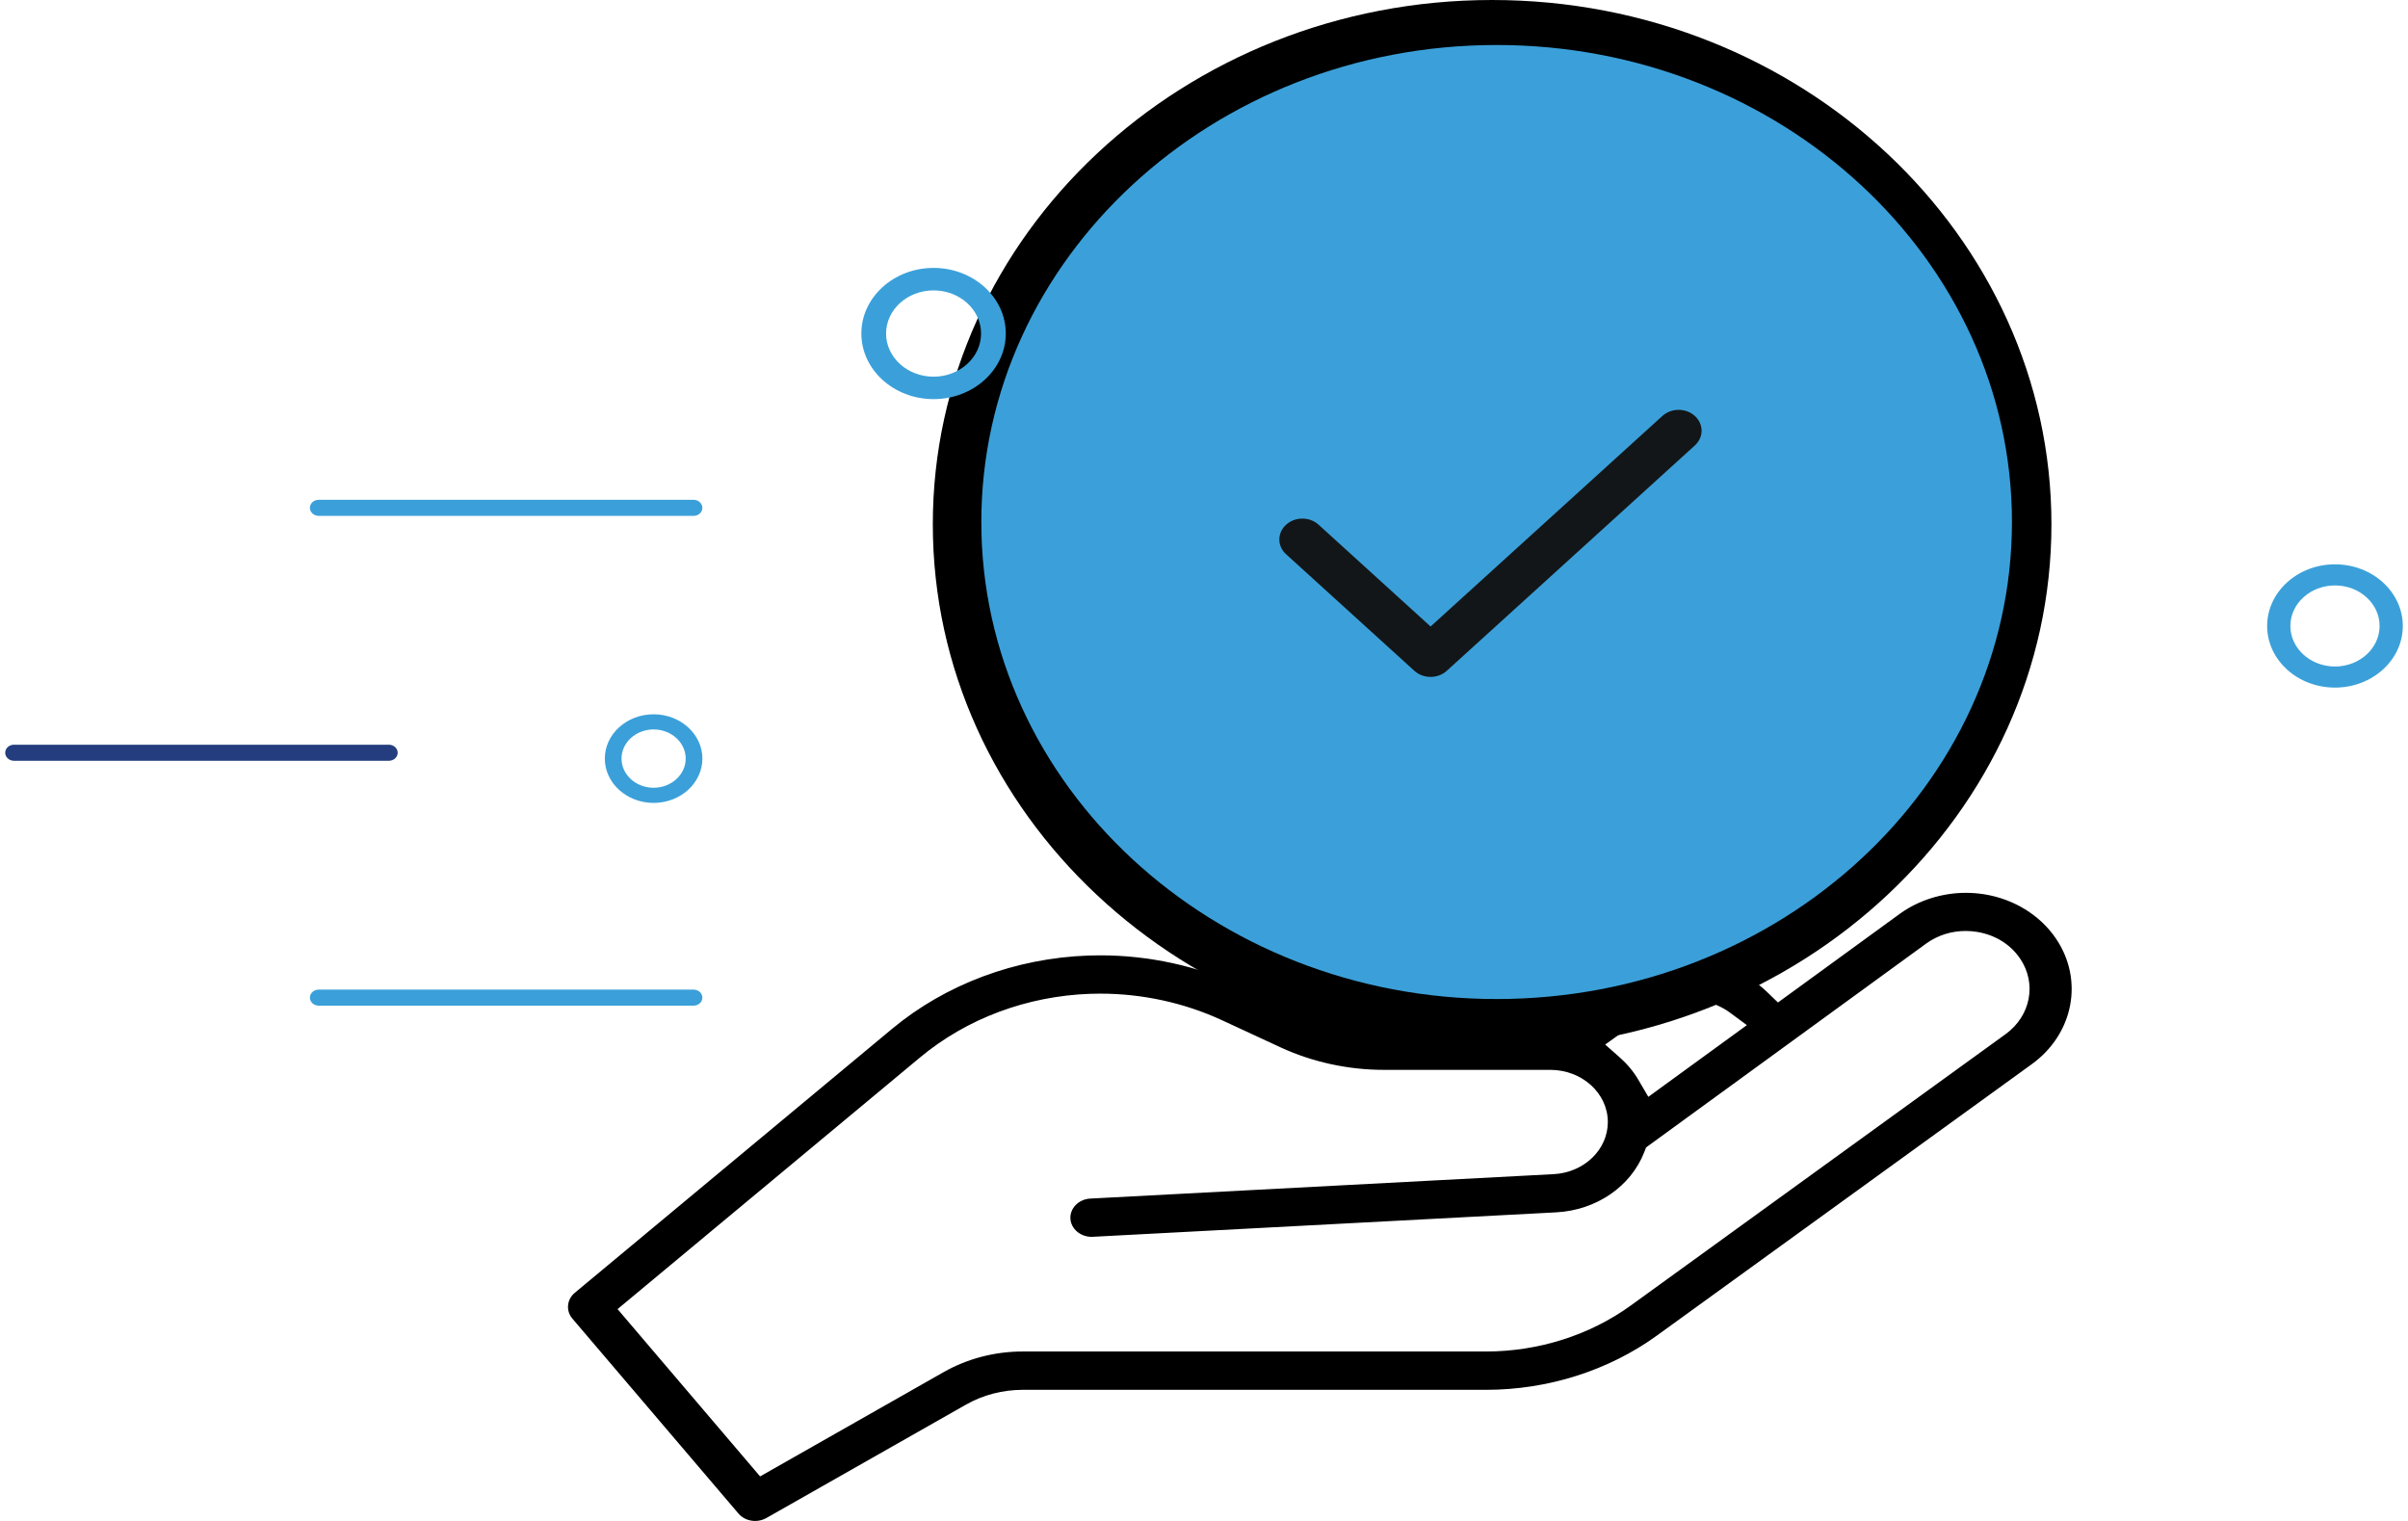 <?xml version="1.0" encoding="iso-8859-1"?>
<!-- Generator: Adobe Illustrator 19.0.0, SVG Export Plug-In . SVG Version: 6.00 Build 0)  -->
<svg version="1.1" id="Layer_1" xmlns="http://www.w3.org/2000/svg" xmlns:xlink="http://www.w3.org/1999/xlink" x="0px" y="0px" width="95px" height="60px"
	 viewBox="-432 251 95 60" style="enable-background:new -432 251 95 60;" xml:space="preserve">
<path d="M-402.209,311c-0.26,0-0.5-0.107-0.658-0.293l-6.552-7.69c-0.263-0.308-0.22-0.756,0.097-1.019l12.512-10.408
	c2.123-1.766,4.877-2.794,7.755-2.895c0.155-0.005,0.31-0.008,0.464-0.008c1.917,0,3.831,0.418,5.536,1.209l2.322,1.076
	c1.026,0.475,2.177,0.727,3.328,0.727h6.759l2.727-1.959c0.733-0.524,1.651-0.813,2.585-0.813c0.242,0,0.485,0.019,0.723,0.058
	c0.878,0.14,1.7,0.544,2.313,1.136l0.442,0.426l4.824-3.511c0.736-0.526,1.657-0.815,2.591-0.815c0.242,0,0.484,0.019,0.722,0.057
	c1.168,0.187,2.197,0.819,2.823,1.736c1.116,1.634,0.709,3.769-0.947,4.967l-14.787,10.704c-1.908,1.381-4.301,2.142-6.74,2.142
	h-18.28c-0.793,0-1.567,0.202-2.239,0.583l-7.879,4.476C-401.902,310.96-402.053,311-402.209,311z M-388.589,290.198
	c-0.134,0-0.269,0.002-0.404,0.007c-2.483,0.087-4.861,0.974-6.696,2.499l-11.947,9.939l5.623,6.6l7.241-4.114
	c0.937-0.532,2.016-0.814,3.121-0.814h18.282c2.064,0,4.089-0.643,5.704-1.812l14.787-10.705c0.997-0.722,1.242-2.007,0.57-2.99
	c-0.382-0.56-0.986-0.931-1.699-1.046c-0.145-0.024-0.295-0.036-0.444-0.036c-0.564,0-1.098,0.169-1.547,0.489l-11.061,8.05
	l-0.066,0.171c-0.526,1.368-1.893,2.306-3.482,2.39l-18.286,0.965l-0.041,0.001c-0.44,0-0.811-0.313-0.836-0.711
	c-0.026-0.415,0.325-0.773,0.782-0.798l18.285-0.964c1.197-0.063,2.135-0.966,2.135-2.055c0-1.135-1.017-2.059-2.266-2.059h-6.571
	c-1.413,0-2.825-0.309-4.082-0.891l-2.322-1.076C-385.284,290.559-386.936,290.198-388.589,290.198z M-365.344,290.437
	c-0.565,0-1.099,0.17-1.546,0.491l-1.783,1.279l0.572,0.504c0.299,0.263,0.546,0.561,0.736,0.885l0.395,0.673l3.888-2.829
	l-0.672-0.495c-0.328-0.242-0.724-0.405-1.144-0.473C-365.048,290.449-365.197,290.437-365.344,290.437z"/>
<g>
	<g>
		<path d="M-373.135,257.97c0.001,0,0.001,0,0.002,0c8.338,0.001,15.096,6.139,15.096,13.714s-6.757,13.714-15.096,13.714
			c-8.336,0-15.096-6.141-15.096-13.715C-388.229,264.11-381.472,257.971-373.135,257.97 M-373.132,251L-373.132,251h-0.002
			c-12.167,0.001-22.065,9.279-22.065,20.683c0,11.406,9.898,20.685,22.066,20.685s22.066-9.279,22.066-20.684
			C-351.067,260.28-360.966,251.001-373.132,251L-373.132,251z"/>
	</g>
	<path style="fill:#3BA0D9;" d="M-372.955,290.411c-11.21,0-20.33-8.442-20.33-18.818s9.119-18.818,20.328-18.818
		c11.211,0.001,20.332,8.443,20.332,18.818C-352.626,281.97-361.746,290.411-372.955,290.411z"/>
</g>
<g>
	<path style="fill:#3BA0D9;" d="M-395.169,266.745c-1.57,0-2.849-1.161-2.849-2.588c0-1.427,1.277-2.588,2.849-2.588
		s2.849,1.161,2.849,2.588C-392.32,265.584-393.598,266.745-395.169,266.745z M-395.169,262.456c-1.033,0-1.874,0.764-1.874,1.702
		c0,0.938,0.84,1.702,1.874,1.702c1.033,0,1.874-0.764,1.874-1.702C-393.295,263.219-394.135,262.456-395.169,262.456z"/>
</g>
<g>
	<path style="fill:#3BA0D9;" d="M-406.214,282.674c-1.061,0-1.925-0.785-1.925-1.748s0.863-1.748,1.925-1.748
		c1.061,0,1.925,0.785,1.925,1.748S-405.153,282.674-406.214,282.674z M-406.214,279.776c-0.698,0-1.266,0.516-1.266,1.15
		c0,0.634,0.568,1.15,1.266,1.15s1.266-0.516,1.266-1.15C-404.948,280.292-405.516,279.776-406.214,279.776z"/>
</g>
<g>
	<path style="fill:#3BA0D9;" d="M-339.881,278.125c-1.476,0-2.676-1.09-2.676-2.431c0-1.34,1.201-2.432,2.676-2.432
		c1.476,0,2.676,1.09,2.676,2.432C-337.204,277.035-338.405,278.125-339.881,278.125z M-339.881,274.095
		c-0.971,0-1.76,0.718-1.76,1.599s0.79,1.599,1.76,1.599c0.971,0,1.76-0.718,1.76-1.599
		C-338.12,274.812-338.91,274.095-339.881,274.095z"/>
</g>
<g>
	<path style="fill:#3BA0D9;" d="M-404.638,271.351h-14.787c-0.192,0-0.349-0.142-0.349-0.317c0-0.175,0.156-0.317,0.349-0.317
		h14.787c0.192,0,0.348,0.142,0.348,0.317C-404.29,271.21-404.446,271.351-404.638,271.351z"/>
</g>
<g>
	<path style="fill:#233D7E;" d="M-416.659,281.012h-14.788c-0.192,0-0.348-0.142-0.348-0.317c0-0.175,0.156-0.317,0.348-0.317
		h14.787c0.192,0,0.349,0.142,0.349,0.317C-416.311,280.87-416.467,281.012-416.659,281.012z"/>
</g>
<g>
	<path style="fill:#3BA0D9;" d="M-404.638,290.673h-14.787c-0.192,0-0.349-0.142-0.349-0.317c0-0.175,0.156-0.317,0.349-0.317
		h14.787c0.192,0,0.348,0.142,0.348,0.317S-404.446,290.673-404.638,290.673z"/>
</g>
<path style="fill:#131618;" d="M-375.561,277.703c-0.243,0-0.47-0.086-0.641-0.241l-5.06-4.598
	c-0.171-0.155-0.266-0.362-0.266-0.582c0-0.22,0.095-0.427,0.266-0.582c0.171-0.156,0.399-0.242,0.642-0.242
	c0.242,0,0.47,0.086,0.64,0.241l4.419,4.016l9.143-8.305c0.171-0.155,0.399-0.242,0.642-0.242c0.242,0,0.47,0.086,0.64,0.241
	c0.171,0.156,0.266,0.362,0.266,0.582c0,0.22-0.095,0.426-0.266,0.582l-9.785,8.888
	C-375.091,277.617-375.319,277.703-375.561,277.703z"/>
</svg>
